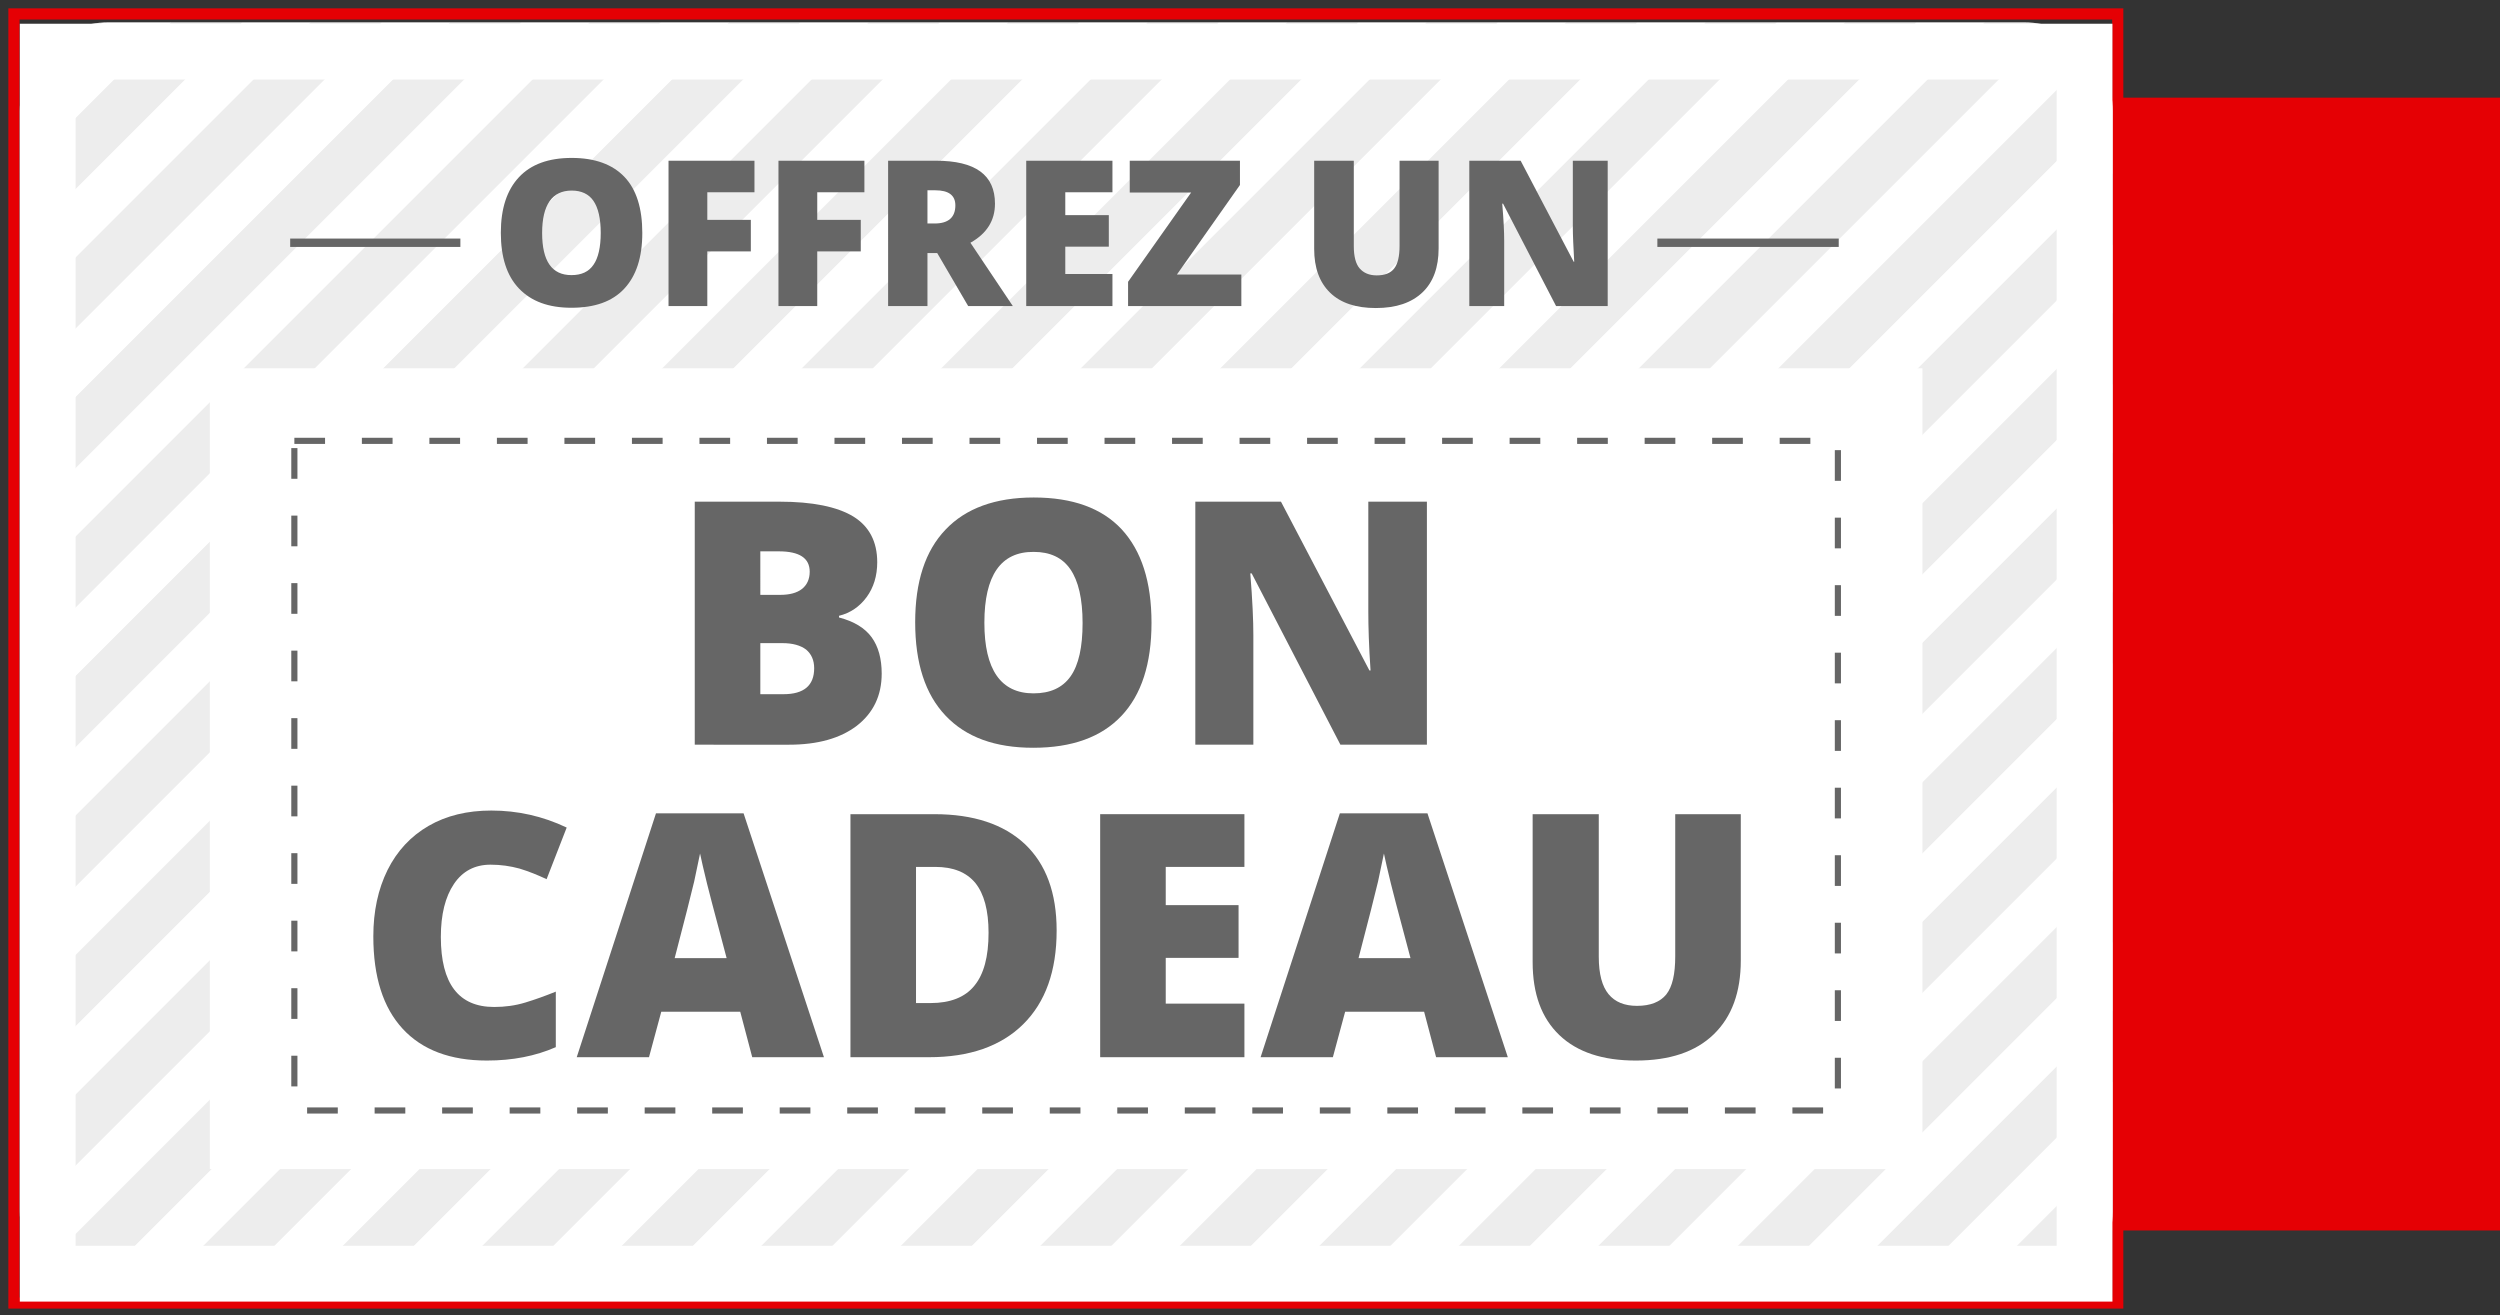 <?xml version="1.0" encoding="utf-8"?>
<!-- Generator: Adobe Illustrator 22.0.1, SVG Export Plug-In . SVG Version: 6.00 Build 0)  -->
<svg version="1.1" xmlns="http://www.w3.org/2000/svg" xmlns:xlink="http://www.w3.org/1999/xlink" x="0px" y="0px"
	 viewBox="0 0 896 471.3" style="enable-background:new 0 0 896 471.3;" xml:space="preserve">
<rect x="0" y="0" width="896" height="471.3" fill="#333333" stroke="none"/>
<style type="text/css">
	.st0{fill:#E50004;}
	.st1{fill:#C6000A;}
	.st2{fill:#FFFFFF;}
	.st3{opacity:0.1;clip-path:url(#SVGID_2_);}
	.st4{fill:none;stroke:#444444;stroke-width:18;stroke-miterlimit:10;}
	.st5{fill:none;stroke:#666666;stroke-width:2.2;stroke-miterlimit:10;stroke-dasharray:10.999,13.198;}
	.st6{fill:#666666;}
	.st7{fill:#E50004;stroke:#FFFFFF;stroke-width:24.461;stroke-linecap:round;stroke-linejoin:round;stroke-miterlimit:10;}
	.st8{opacity:0.1;clip-path:url(#SVGID_12_);}
	.st9{fill:none;stroke:#969696;stroke-width:2.2;stroke-miterlimit:10;stroke-dasharray:10.999,13.198;}
	.st10{fill:#444444;}
	.st11{opacity:0.1;clip-path:url(#SVGID_18_);}
	.st12{fill:none;stroke:#969696;stroke-width:2.213;stroke-miterlimit:10;stroke-dasharray:11.067,13.281;}
	.st13{fill:#B2B2B2;}
	.st14{fill:#E50004;stroke:#FFFFFF;stroke-width:30.364;stroke-linecap:round;stroke-linejoin:round;stroke-miterlimit:10;}
	.st15{opacity:0.1;clip-path:url(#SVGID_22_);}
	.st16{clip-path:url(#SVGID_24_);fill:#E50004;}
	.st17{fill-rule:evenodd;clip-rule:evenodd;fill:#E50004;}
	.st18{opacity:0.5;fill:none;stroke:#FFFFFF;stroke-width:12;stroke-linecap:round;stroke-miterlimit:10;}
	.st19{fill:none;stroke:#FFFFFF;stroke-miterlimit:10;}
	.st20{fill:#8A091F;}
	.st21{fill:#B50009;}
	.st22{fill:none;stroke:#666666;stroke-width:3;stroke-miterlimit:10;}
	.st23{opacity:0.1;clip-path:url(#SVGID_26_);}
	.st24{fill:#99000F;}
	.st25{opacity:0.1;clip-path:url(#XMLID_34_);}
	.st26{opacity:0.1;clip-path:url(#XMLID_35_);}
	.st27{opacity:0.1;clip-path:url(#SVGID_34_);}
</style>
<g id="Calque_1">
	<rect x="708" y="35" class="st0" width="190" height="406"/>
	<path class="st0" d="M757,7v458H7V7H757 M761,3h-4H7H3v4v458v4h4h750h4v-4V7V3L761,3z"/>
	<g>
		<defs>
			<path id="XMLID_44_" d="M725.3,466H38.9c-17.5,0-31.8-14.2-31.8-31.8V39.8C7.1,22.2,21.3,8,38.9,8h686.5
				c17.5,0,31.8,14.2,31.8,31.8v394.5C757.1,451.8,742.9,466,725.3,466z"/>
		</defs>
		<use xlink:href="#XMLID_44_"  style="overflow:visible;fill:#FFFFFF;"/>
		<clipPath id="XMLID_34_">
			<use xlink:href="#XMLID_44_"  style="overflow:visible;"/>
		</clipPath>
		<g class="st25">
			<line class="st4" x1="-518.9" y1="551" x2="84.1" y2="-52"/>
			<line class="st4" x1="-468.9" y1="551" x2="134.1" y2="-52"/>
			<line class="st4" x1="-418.9" y1="551" x2="184.1" y2="-52"/>
			<line class="st4" x1="-368.9" y1="551" x2="234.1" y2="-52"/>
			<line class="st4" x1="-318.9" y1="551" x2="284.1" y2="-52"/>
			<line class="st4" x1="-268.9" y1="551" x2="334.1" y2="-52"/>
			<line class="st4" x1="-218.9" y1="551" x2="384.1" y2="-52"/>
			<line class="st4" x1="-168.9" y1="551" x2="434.1" y2="-52"/>
			<line class="st4" x1="-118.9" y1="551" x2="484.1" y2="-52"/>
			<line class="st4" x1="-68.9" y1="551" x2="534.1" y2="-52"/>
			<line class="st4" x1="-18.9" y1="551" x2="584.1" y2="-52"/>
			<line class="st4" x1="31.1" y1="551" x2="634.1" y2="-52"/>
			<line class="st4" x1="81.1" y1="551" x2="684.1" y2="-52"/>
			<line class="st4" x1="131.1" y1="551" x2="734.1" y2="-52"/>
			<line class="st4" x1="181.1" y1="551" x2="784.1" y2="-52"/>
			<line class="st4" x1="231.1" y1="551" x2="834.1" y2="-52"/>
			<line class="st4" x1="281.1" y1="551" x2="884.1" y2="-52"/>
			<line class="st4" x1="331.1" y1="551" x2="934.1" y2="-52"/>
			<line class="st4" x1="381.1" y1="551" x2="984.1" y2="-52"/>
			<line class="st4" x1="431.1" y1="551" x2="1034.1" y2="-52"/>
			<line class="st4" x1="481.1" y1="551" x2="1084.1" y2="-52"/>
			<line class="st4" x1="531.1" y1="551" x2="1134.1" y2="-52"/>
			<line class="st4" x1="581.1" y1="551" x2="1184.1" y2="-52"/>
			<line class="st4" x1="631.1" y1="551" x2="1234.1" y2="-52"/>
			<line class="st4" x1="681.1" y1="551" x2="1284.1" y2="-52"/>
		</g>
	</g>
	<g>
		<path class="st2" d="M737.1,28.5v418h-710v-418H737.1 M757.1,8.5H7.1v458h750V8.5L757.1,8.5z"/>
	</g>
	<rect x="75.2" y="132" class="st2" width="613.8" height="287"/>
	<rect x="105.5" y="158" class="st5" width="553.2" height="240"/>
	<g>
		<path class="st6" d="M230.2,83.5c0,8.8-2.2,15.4-6.5,20s-10.6,6.8-18.9,6.8c-8.2,0-14.4-2.3-18.8-6.9c-4.4-4.6-6.5-11.3-6.5-20
			c0-8.7,2.2-15.3,6.5-19.9c4.3-4.6,10.6-6.9,18.9-6.9c8.3,0,14.6,2.3,18.9,6.8S230.2,74.7,230.2,83.5z M194.3,83.5
			c0,10.1,3.5,15.1,10.5,15.1c3.6,0,6.2-1.2,7.9-3.7c1.7-2.4,2.6-6.3,2.6-11.4c0-5.2-0.9-9-2.6-11.5c-1.7-2.5-4.4-3.7-7.8-3.7
			C197.9,68.3,194.3,73.4,194.3,83.5z"/>
		<path class="st6" d="M253.5,109.7h-13.9V57.6h30.8v11.3h-16.9v9.9h15.6v11.3h-15.6V109.7z"/>
		<path class="st6" d="M292.8,109.7H279V57.6h30.8v11.3h-16.9v9.9h15.6v11.3h-15.6V109.7z"/>
		<path class="st6" d="M332.4,90.7v19h-14.1V57.6h17.1c14.2,0,21.2,5.1,21.2,15.4c0,6-2.9,10.7-8.8,14l15.2,22.7h-16l-11.1-19H332.4
			z M332.4,80.1h2.6c4.9,0,7.4-2.2,7.4-6.5c0-3.6-2.4-5.4-7.2-5.4h-2.8V80.1z"/>
		<path class="st6" d="M398.7,109.7h-30.9V57.6h30.9v11.3h-16.9v8.2h15.6v11.3h-15.6v9.8h16.9V109.7z"/>
		<path class="st6" d="M444.9,109.7h-40.6V101l22.6-32h-22V57.6h39.5v8.7l-22.6,32.1h23.1V109.7z"/>
		<path class="st6" d="M515.6,57.6v31.4c0,6.8-1.9,12.1-5.8,15.8c-3.9,3.7-9.4,5.6-16.7,5.6c-7.1,0-12.6-1.8-16.4-5.5
			s-5.7-8.9-5.7-15.7V57.6h14.2v30.6c0,3.7,0.7,6.4,2.1,8s3.4,2.5,6.1,2.5c2.9,0,5-0.8,6.3-2.5c1.3-1.7,1.9-4.4,1.9-8.1V57.6H515.6z
			"/>
		<path class="st6" d="M576.2,109.7h-18.5l-19-36.7h-0.3c0.5,5.8,0.7,10.2,0.7,13.2v23.5h-12.5V57.6H545l19,36.2h0.2
			c-0.3-5.3-0.5-9.5-0.5-12.7V57.6h12.5V109.7z"/>
	</g>
	<g>
		<defs>
			<rect id="SVGID_32_" x="7.1" y="8.5" width="750" height="458"/>
		</defs>
		<clipPath id="SVGID_2_">
			<use xlink:href="#SVGID_32_"  style="overflow:visible;"/>
		</clipPath>
	</g>
	<line class="st22" x1="594" y1="87" x2="659" y2="87"/>
	<line class="st22" x1="104" y1="87" x2="165" y2="87"/>
	<g>
		<path class="st6" d="M249,179.8h30.4c11.8,0,20.6,1.8,26.4,5.3c5.7,3.5,8.6,9,8.6,16.4c0,4.9-1.3,9.1-3.8,12.5s-5.8,5.7-9.9,6.7
			v0.6c5.4,1.4,9.3,3.8,11.7,7.1c2.4,3.3,3.6,7.7,3.6,13c0,7.9-3,14.1-8.9,18.7c-5.9,4.5-14,6.8-24.3,6.8H249V179.8z M272.5,213.2
			h7.1c3.4,0,6-0.7,7.8-2.1c1.8-1.4,2.8-3.5,2.8-6.2c0-4.9-3.7-7.3-11.1-7.3h-6.6V213.2z M272.5,230.5v18.3h8.3c7.3,0,11-3.1,11-9.3
			c0-2.9-1-5.1-2.9-6.7c-2-1.5-4.8-2.3-8.5-2.3H272.5z"/>
		<path class="st6" d="M412.7,223.2c0,14.7-3.6,25.8-10.8,33.4c-7.2,7.6-17.7,11.4-31.6,11.4c-13.7,0-24.1-3.8-31.4-11.5
			c-7.3-7.7-10.9-18.8-10.9-33.5c0-14.5,3.6-25.6,10.9-33.2c7.2-7.6,17.8-11.5,31.6-11.5c13.9,0,24.4,3.8,31.5,11.4
			C409.1,197.4,412.7,208.5,412.7,223.2z M352.8,223.2c0,16.8,5.9,25.3,17.6,25.3c6,0,10.4-2,13.3-6.1c2.9-4.1,4.3-10.5,4.3-19.1
			c0-8.7-1.5-15.1-4.4-19.3c-2.9-4.2-7.3-6.2-13.1-6.2C358.7,197.7,352.8,206.2,352.8,223.2z"/>
		<path class="st6" d="M511.3,266.9h-30.9l-31.8-61.4h-0.5c0.8,9.7,1.1,17,1.1,22.1v39.3h-20.8v-87.1h30.7l31.7,60.5h0.4
			c-0.6-8.8-0.8-15.8-0.8-21.1v-39.4h21V266.9z"/>
		<path class="st6" d="M175.8,309.9c-5.6,0-10,2.3-13.1,6.9c-3.1,4.6-4.7,10.9-4.7,19c0,16.8,6.4,25.1,19.1,25.1
			c3.9,0,7.6-0.5,11.2-1.6c3.6-1.1,7.2-2.4,10.9-3.9v19.9c-7.3,3.2-15.5,4.8-24.7,4.8c-13.1,0-23.2-3.8-30.2-11.4
			c-7-7.6-10.5-18.6-10.5-33.1c0-9,1.7-16.9,5.1-23.8c3.4-6.8,8.3-12.1,14.7-15.8c6.4-3.7,13.9-5.5,22.5-5.5c9.4,0,18.4,2,27,6.1
			l-7.2,18.5c-3.2-1.5-6.4-2.8-9.7-3.8C182.9,310.4,179.5,309.9,175.8,309.9z"/>
		<path class="st6" d="M269.6,378.9l-4.3-16.3H237l-4.4,16.3h-25.9l28.4-87.4h31.4l28.8,87.4H269.6z M260.4,343.3l-3.8-14.3
			c-0.9-3.2-1.9-7.3-3.2-12.3c-1.2-5-2.1-8.7-2.5-10.8c-0.4,2-1.1,5.4-2.1,10c-1.1,4.6-3.4,13.8-7,27.5H260.4z"/>
		<path class="st6" d="M378.7,333.5c0,14.5-4,25.7-12,33.6c-8,7.9-19.3,11.8-33.7,11.8h-28.2v-87.1h30.1c14,0,24.8,3.6,32.4,10.7
			C374.9,309.7,378.7,320,378.7,333.5z M354.3,334.3c0-8-1.6-13.9-4.7-17.8c-3.2-3.9-8-5.8-14.4-5.8h-6.9v48.8h5.2
			c7.1,0,12.4-2.1,15.7-6.2C352.6,349.2,354.3,342.9,354.3,334.3z"/>
		<path class="st6" d="M446,378.9h-51.7v-87.1H446v18.9h-28.2v13.7h26.1v18.9h-26.1v16.4H446V378.9z"/>
		<path class="st6" d="M514.7,378.9l-4.3-16.3h-28.3l-4.4,16.3h-25.9l28.4-87.4h31.4l28.8,87.4H514.7z M505.5,343.3l-3.8-14.3
			c-0.9-3.2-1.9-7.3-3.2-12.3c-1.2-5-2.1-8.7-2.5-10.8c-0.4,2-1.1,5.4-2.1,10c-1.1,4.6-3.4,13.8-7,27.5H505.5z"/>
		<path class="st6" d="M623.9,291.8v52.4c0,11.4-3.2,20.2-9.7,26.5c-6.5,6.3-15.8,9.4-27.9,9.4c-11.9,0-21-3-27.4-9.1
			c-6.4-6.1-9.6-14.8-9.6-26.2v-53H573v51.1c0,6.2,1.2,10.6,3.5,13.4c2.3,2.8,5.7,4.2,10.2,4.2c4.8,0,8.3-1.4,10.5-4.1
			c2.2-2.8,3.2-7.3,3.2-13.6v-51H623.9z"/>
	</g>
</g>
<g id="Calque_2">
</g>
</svg>

